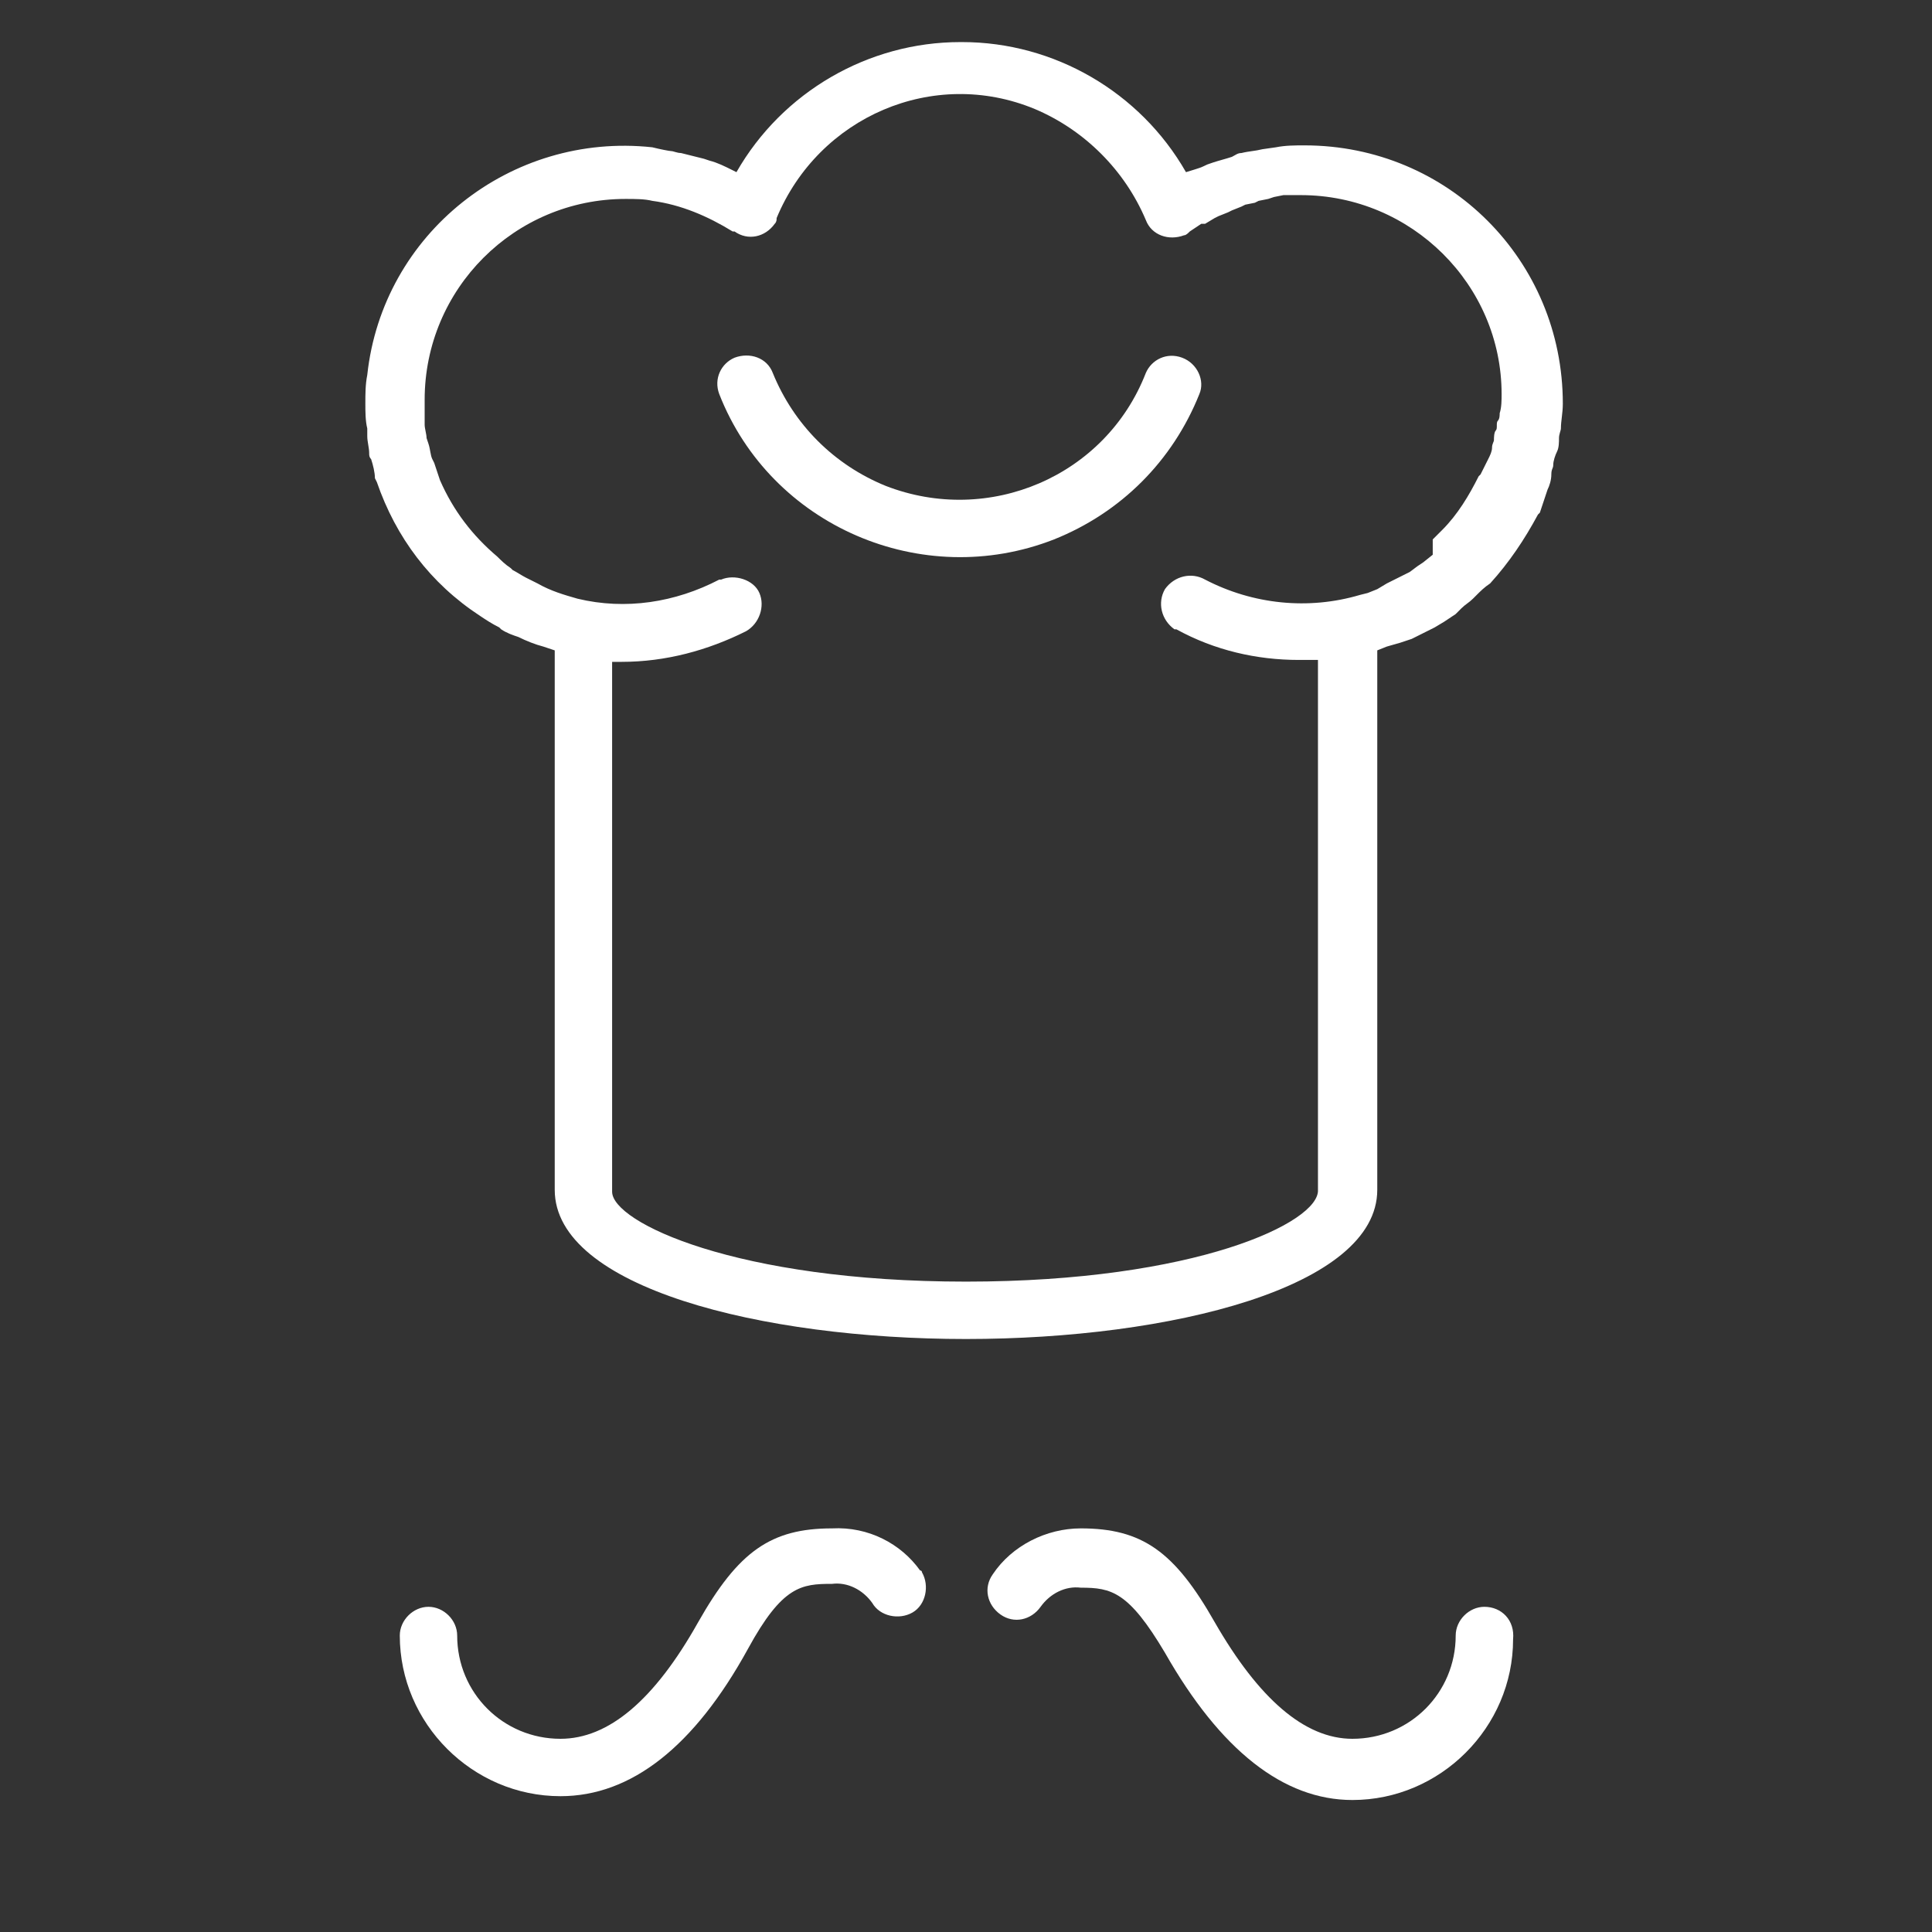 <?xml version="1.0" encoding="UTF-8"?> <!-- Generator: Adobe Illustrator 25.0.0, SVG Export Plug-In . SVG Version: 6.00 Build 0) --> <svg xmlns="http://www.w3.org/2000/svg" xmlns:xlink="http://www.w3.org/1999/xlink" id="Слой_2_1_" x="0px" y="0px" viewBox="0 0 101 101" style="enable-background:new 0 0 101 101;" xml:space="preserve"><rect x="0" y="0" width="101" height="101" fill="#333333" stroke="none"/> <style type="text/css"> .st0{fill:#FFFFFF;} </style> <path class="st0" d="M72,62.2V34l0.5-0.2l0.7-0.2l0.6-0.2l0.6-0.3l0.6-0.3l0.5-0.3l0.6-0.4l0.3-0.3c0.2-0.2,0.4-0.3,0.6-0.5l0.2-0.2 c0.2-0.2,0.4-0.4,0.7-0.6l0,0c1-1.1,1.8-2.3,2.5-3.6l0.1-0.1c0.1-0.3,0.2-0.6,0.3-0.9l0.1-0.3c0.1-0.2,0.2-0.5,0.2-0.8 s0.1-0.3,0.1-0.5s0.1-0.5,0.2-0.7s0.1-0.5,0.1-0.7s0.1-0.4,0.1-0.5c0-0.4,0.1-0.8,0.1-1.3c0-7.5-6-13.5-13.5-13.5 c-0.5,0-1,0-1.5,0.1L66,7.8c-0.4,0.1-0.7,0.1-1.1,0.2c-0.2,0-0.3,0.1-0.5,0.2c-0.3,0.1-0.7,0.2-1,0.3s-0.3,0.1-0.5,0.2 S62.3,8.9,62,9c-2.4-4.2-6.9-6.8-11.7-6.8h-0.1c-4.8,0-9.3,2.6-11.7,6.8l-0.2-0.1c-0.4-0.2-0.8-0.4-1.2-0.5l-0.3-0.1 C36.4,8.2,36,8.1,35.6,8c-0.2,0-0.4-0.1-0.5-0.1s-0.6-0.1-1-0.2c-7.4-0.8-14.1,4.5-14.9,11.9c-0.1,0.5-0.1,1-0.1,1.5 c0,0.4,0,0.9,0.1,1.3c0,0.1,0,0.2,0,0.4c0,0.3,0.1,0.6,0.1,0.9c0,0.1,0,0.2,0.1,0.3c0.1,0.3,0.2,0.7,0.2,1l0.1,0.2 c1,2.9,2.8,5.3,5.4,7l0,0c0.3,0.2,0.6,0.4,1,0.6l0.1,0.1c0.3,0.2,0.6,0.3,0.9,0.4c0.4,0.2,0.9,0.4,1.3,0.5l0,0L29,34v28.2 c0,5.1,10.8,7.8,21.5,7.8S72,67.3,72,62.2z M50.5,67c-12,0-18.5-3.1-18.5-4.7V34.6h0.5c2.3,0,4.5-0.6,6.5-1.6c0.7-0.4,1-1.3,0.7-2 s-1.3-1-2-0.7c0,0-0.1,0-0.1,0c-2.3,1.2-4.9,1.6-7.4,1l0,0c-0.7-0.2-1.4-0.4-2.1-0.8l-0.4-0.2l-0.2-0.1c-0.2-0.1-0.5-0.3-0.7-0.4 l-0.1-0.1c-0.3-0.2-0.5-0.4-0.7-0.6l0,0c-1.3-1.1-2.3-2.4-3-4l0,0c-0.1-0.3-0.2-0.6-0.3-0.9l-0.1-0.2c-0.1-0.2-0.1-0.5-0.2-0.8 l-0.1-0.3c0-0.2-0.1-0.5-0.1-0.7c0-0.1,0-0.2,0-0.3c0-0.3,0-0.7,0-1c0-5.8,4.7-10.5,10.5-10.5c0.5,0,1,0,1.4,0.1l0,0 c1.5,0.2,2.9,0.8,4.2,1.6l0,0h0.1c0.7,0.5,1.6,0.3,2.1-0.4c0.1-0.1,0.1-0.2,0.1-0.3c2.2-5.3,8.2-7.9,13.5-5.7 c2.6,1.1,4.7,3.2,5.8,5.8c0.3,0.8,1.2,1.1,2,0.8c0.1,0,0.2-0.1,0.3-0.2l0.6-0.4l0.2,0l0.5-0.3l0.2-0.1l0.5-0.2l0.2-0.1l0.5-0.2 l0.2-0.1l0.5-0.1l0.2-0.1l0.5-0.1l0.3-0.1l0.5-0.1h0.3H68c5.8,0,10.5,4.7,10.5,10.4c0,0.3,0,0.7-0.1,1c0,0.1,0,0.3-0.1,0.4 s0,0.4-0.1,0.5s-0.1,0.4-0.1,0.5s-0.1,0.2-0.1,0.4s-0.1,0.4-0.2,0.6l-0.1,0.2c-0.1,0.2-0.2,0.4-0.3,0.6l-0.1,0.1 c-0.5,1-1.1,2-1.9,2.8l0,0c-0.2,0.2-0.3,0.3-0.5,0.5L74.9,29l-0.5,0.4l-0.3,0.2l-0.4,0.3l-0.4,0.2l-0.4,0.2l-0.4,0.2L72,30.8 L71.5,31l-0.4,0.1c-2.7,0.8-5.6,0.5-8.1-0.8c-0.7-0.4-1.6-0.2-2.1,0.5c-0.4,0.7-0.2,1.6,0.5,2.1c0,0,0.1,0,0.1,0 c2,1.1,4.2,1.6,6.4,1.6c0.3,0,0.7,0,1,0v27.7C69,63.9,62.5,67,50.5,67z"></path> <path class="st0" d="M61.8,18.7c-0.8-0.3-1.6,0.1-1.9,0.8c0,0,0,0,0,0c-2.1,5.4-8.2,8-13.6,5.9c-2.7-1.1-4.8-3.2-5.9-5.9 c-0.3-0.8-1.2-1.1-2-0.8c-0.7,0.3-1.1,1.1-0.8,1.9c2.7,6.9,10.6,10.3,17.5,7.6c3.5-1.4,6.2-4.1,7.6-7.6C63,19.9,62.6,19,61.8,18.7z"></path> <path class="st0" d="M43.5,79.9c-3.2,0-4.9,1.2-7,4.9c-2.3,4.1-4.7,6.1-7.2,6.1c-3,0-5.4-2.4-5.4-5.4c0-0.8-0.7-1.5-1.5-1.5 s-1.5,0.7-1.5,1.5c0,4.6,3.8,8.4,8.4,8.4c3.7,0,7-2.6,9.8-7.7c1.8-3.3,2.8-3.4,4.4-3.4c0.8-0.1,1.6,0.3,2.1,1 c0.4,0.7,1.4,0.9,2.1,0.5s0.9-1.4,0.5-2.1c0,0,0-0.1-0.1-0.1C47.1,80.7,45.4,79.8,43.5,79.9z"></path> <path class="st0" d="M77.6,84c-0.8,0-1.5,0.7-1.5,1.5c0,3-2.4,5.4-5.4,5.4c-2.5,0-4.9-2.1-7.2-6.1c-2.1-3.7-3.8-4.9-7-4.9 c-1.8,0-3.6,0.9-4.6,2.4c-0.5,0.7-0.3,1.6,0.4,2.1c0.7,0.5,1.6,0.3,2.1-0.4l0,0c0.5-0.7,1.3-1.1,2.1-1c1.6,0,2.5,0.2,4.4,3.4 c2.9,5.1,6.2,7.7,9.8,7.7c4.6,0,8.4-3.8,8.4-8.4C79.2,84.7,78.5,84,77.6,84C77.7,84,77.6,84,77.6,84z"></path> </svg> 
